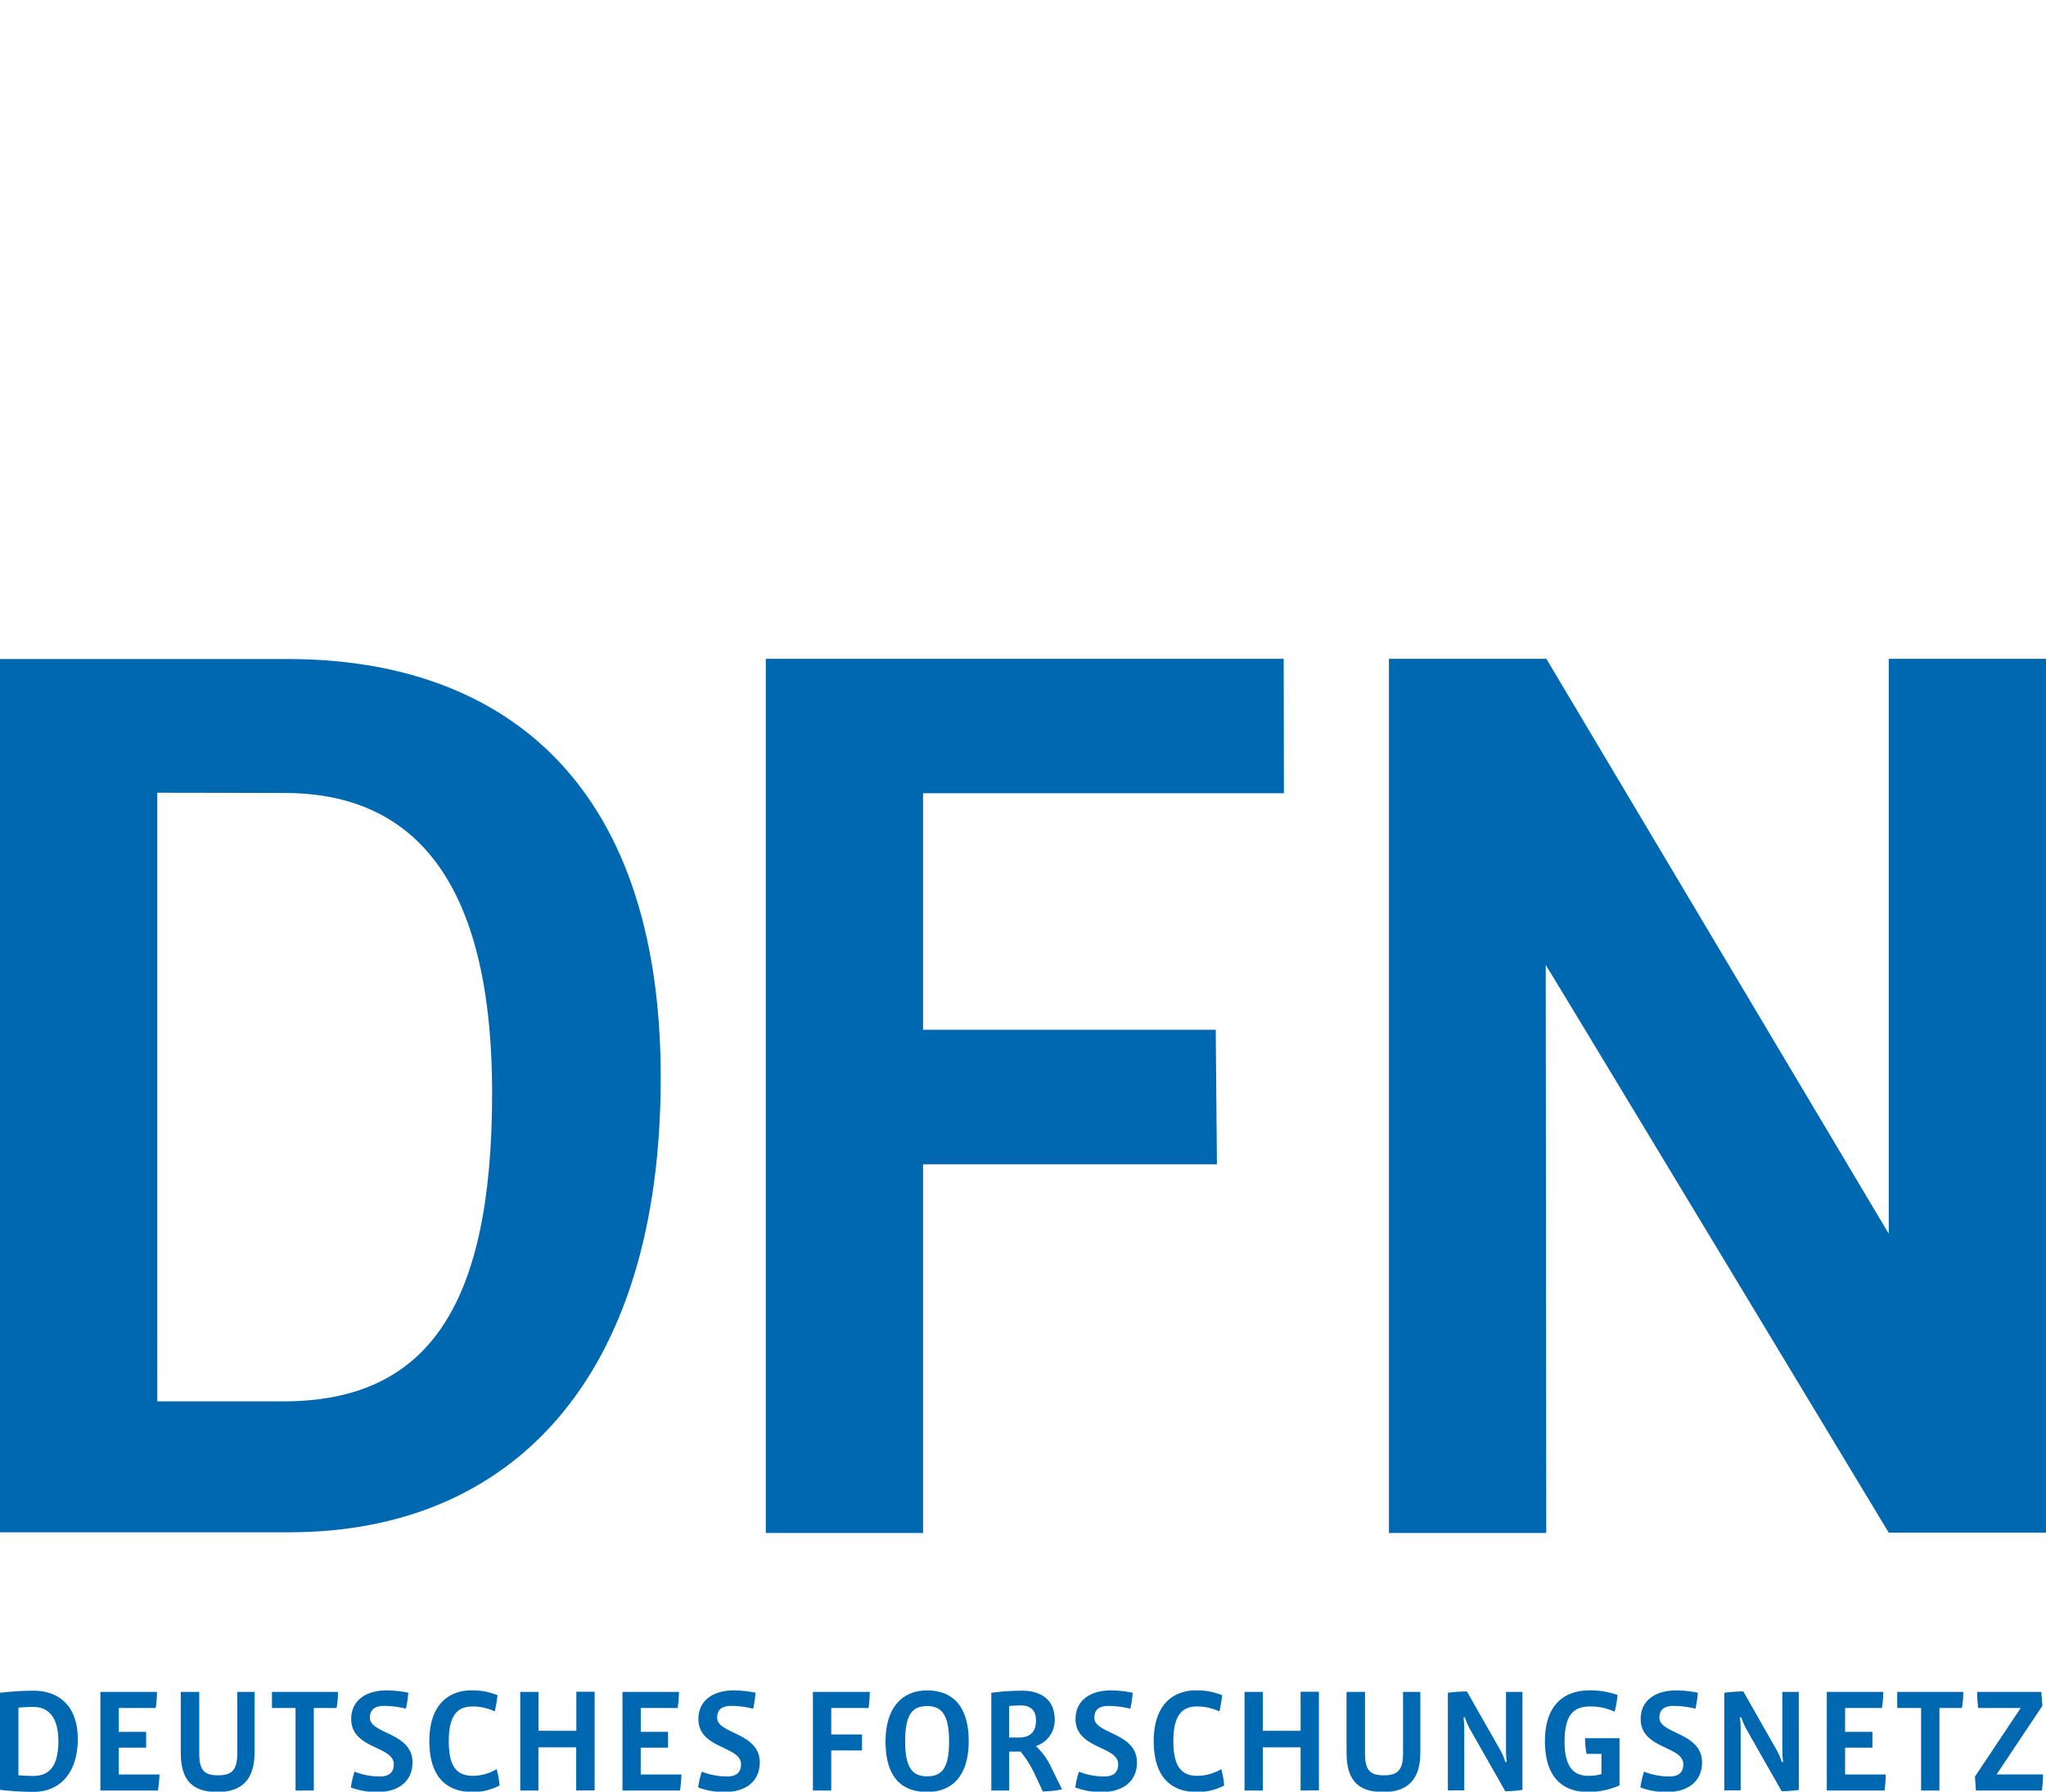<?xml version="1.0" encoding="UTF-8" standalone="no"?>
<svg
   width="170.881mm"
   height="149.659mm"
   viewBox="0 0 484.4 424.234"
   version="1.1"
   id="svg26"
   sodipodi:docname="DFN_Logo_neu.svg"
   inkscape:version="1.3.2 (091e20e, 2023-11-25)"
   xmlns:inkscape="http://www.inkscape.org/namespaces/inkscape"
   xmlns:sodipodi="http://sodipodi.sourceforge.net/DTD/sodipodi-0.dtd"
   xmlns="http://www.w3.org/2000/svg"
   xmlns:svg="http://www.w3.org/2000/svg">
  <sodipodi:namedview
     id="namedview26"
     pagecolor="#ffffff"
     bordercolor="#000000"
     borderopacity="0.25"
     inkscape:showpageshadow="2"
     inkscape:pageopacity="0.0"
     inkscape:pagecheckerboard="0"
     inkscape:deskcolor="#d1d1d1"
     inkscape:document-units="mm"
     inkscape:zoom="1.4347501"
     inkscape:cx="392.40282"
     inkscape:cy="353.02314"
     inkscape:window-width="1656"
     inkscape:window-height="1040"
     inkscape:window-x="57"
     inkscape:window-y="44"
     inkscape:window-maximized="1"
     inkscape:current-layer="svg26" />
  <defs
     id="defs1">
    <style
       id="style1">
      .a {
        fill: #0067b1;
      }
    </style>
  </defs>
  <path
     class="a"
     d="M 303.93,156.002 H 181.3 v 207 h 37.24 v -87.31 h 69.57 l -0.28,-31.86 h -69.29 v -56 h 85.43 c 0,-12.35 -0.05,-21.33 -0.05,-31.76"
     id="path1"
     style="stroke-width:1" />
  <path
     class="a"
     d="M 68.17,156.052 H 0 v 206.78 h 68.51 c 52.43,0 87.92,-36.21 87.92,-107.65 0,-71.72 -39.06,-99.13 -88.26,-99.13 z m -1.15,175.78 h -29.78 V 187.712 c 9.55,0 21.43,0.05 30.08,0.05 27.4,0 49.19,16.55 49.19,71.11 0,50.88 -15.52,72.96 -49.49,72.96 z"
     id="path2"
     style="stroke-width:1" />
  <path
     class="a"
     d="m 328.84,156.002 v 207 h 37.24 l -0.12,-134.52 v 0 c 1.65,2.57 81.21,134.44 81.21,134.44 H 484.4 V 156.002 h -37.23 v 122.41 c 0,6.73 0,6.11 0,13.72 v 0 L 366.11,156.002 Z"
     id="path3"
     style="stroke-width:1" />
  <g
     id="g26"
     transform="translate(0,156.002)">
    <path
       class="a"
       d="m 171.83,414.46 a 65.69,65.69 0 0 1 -8,-0.48 V 391 a 73.9,73.9 0 0 1 7.94,-0.49 c 5.72,0 10.47,3.33 10.47,11.44 0,8.11 -4.31,12.51 -10.41,12.51 z m -0.14,-20.1 c -1,0 -2.46,0.06 -3.5,0.17 v 16 c 0.9,0.1 2.46,0.17 3.46,0.17 4,0 6,-2.5 6,-8.25 -0.03,-6.22 -2.77,-8.09 -5.96,-8.09 z"
       transform="translate(-163.83,-146.17)"
       id="path4" />
    <path
       class="a"
       d="M 201.22,414.15 H 187.6 V 390.79 H 201 a 29.34,29.34 0 0 1 -0.31,3.81 h -8.74 v 5.65 h 6.48 V 404 h -6.48 v 6.35 h 9.64 a 30.49,30.49 0 0 1 -0.37,3.8 z"
       transform="translate(-163.83,-146.17)"
       id="path5" />
    <path
       class="a"
       d="m 215.33,414.5 c -5.55,0 -8.7,-2.36 -8.7,-9.26 V 390.79 H 211 v 14.52 c 0,4 1.14,5.24 4.47,5.24 3.33,0 4.54,-1.32 4.54,-5.24 v -14.52 h 4.09 v 14.45 c -0.04,6.35 -3.02,9.26 -8.77,9.26 z"
       transform="translate(-163.83,-146.17)"
       id="path6" />
    <path
       class="a"
       d="m 243.51,394.6 h -5.38 v 19.55 H 233.8 V 394.6 h -5.58 v -3.81 h 15.63 a 23.06,23.06 0 0 1 -0.34,3.81 z"
       transform="translate(-163.83,-146.17)"
       id="path7" />
    <path
       class="a"
       d="m 253.21,414.5 a 17.22,17.22 0 0 1 -6.31,-1.08 21.68,21.68 0 0 1 0.87,-3.74 16,16 0 0 0 6,1.14 c 2.25,0 3.29,-1 3.29,-2.91 0,-4.33 -10.08,-3.57 -10.08,-10.68 0,-4.43 3.5,-6.79 8.42,-6.79 a 26.59,26.59 0 0 1 5.1,0.55 25.81,25.81 0 0 1 -0.56,3.78 21.85,21.85 0 0 0 -5.2,-0.66 c -2.42,0 -3.33,1.08 -3.33,2.81 0,3.88 10.09,3.43 10.09,10.61 -0.04,4.47 -3.37,6.97 -8.29,6.97 z"
       transform="translate(-163.83,-146.17)"
       id="path8" />
    <path
       class="a"
       d="m 275.74,414.5 c -6.72,0 -10.26,-4.16 -10.26,-12.07 0,-8.35 4.33,-12 10,-12 a 15.83,15.83 0 0 1 6.14,1.14 27.75,27.75 0 0 1 -0.66,3.85 12.39,12.39 0 0 0 -5.27,-1.18 c -3.36,0 -5.61,1.87 -5.61,8.18 0,6 1.83,8.25 5.72,8.25 a 11,11 0 0 0 5.61,-1.59 22.32,22.32 0 0 1 0.7,3.88 13.52,13.52 0 0 1 -6.37,1.54 z"
       transform="translate(-163.83,-146.17)"
       id="path9" />
    <path
       class="a"
       d="m 300.25,414.15 v -10.23 h -8.95 v 10.23 H 287 v -23.36 h 4.33 V 400 h 8.95 v -9.25 h 4.33 v 23.36 z"
       transform="translate(-163.83,-146.17)"
       id="path10" />
    <path
       class="a"
       d="M 324.82,414.15 H 311.2 v -23.36 h 13.38 a 29.34,29.34 0 0 1 -0.31,3.81 h -8.74 v 5.65 H 322 V 404 h -6.48 v 6.35 h 9.64 a 28.7,28.7 0 0 1 -0.34,3.8 z"
       transform="translate(-163.83,-146.17)"
       id="path11" />
    <path
       class="a"
       d="m 335.43,414.5 a 17.22,17.22 0 0 1 -6.31,-1.08 21.7,21.7 0 0 1 0.86,-3.74 16.08,16.08 0 0 0 6,1.14 c 2.25,0 3.29,-1 3.29,-2.91 0,-4.33 -10.09,-3.57 -10.09,-10.68 0,-4.43 3.5,-6.79 8.43,-6.79 a 26.49,26.49 0 0 1 5.09,0.55 25.73,25.73 0 0 1 -0.55,3.78 21.92,21.92 0 0 0 -5.2,-0.66 c -2.43,0 -3.33,1.08 -3.33,2.81 0,3.88 10.09,3.43 10.09,10.61 -0.03,4.47 -3.36,6.97 -8.28,6.97 z"
       transform="translate(-163.83,-146.17)"
       id="path12" />
    <path
       class="a"
       d="m 369.47,394.6 h -8.84 v 6.27 h 7.28 v 3.78 h -7.28 v 9.5 h -4.34 v -23.36 h 13.45 a 25.75,25.75 0 0 1 -0.27,3.81 z"
       transform="translate(-163.83,-146.17)"
       id="path13" />
    <path
       class="a"
       d="m 383.33,414.5 c -6,0 -9.85,-3.5 -9.85,-11.89 0,-8.08 3.89,-12.17 9.85,-12.17 5.96,0 9.85,3.64 9.85,12 0,8.36 -4.03,12.06 -9.85,12.06 z m 0,-20.35 c -3.47,0 -5.2,1.94 -5.2,8.32 0,6.1 1.56,8.32 5.2,8.32 3.64,0 5.2,-2.12 5.2,-8.32 0,-6.38 -1.84,-8.32 -5.2,-8.32 z"
       transform="translate(-163.83,-146.17)"
       id="path14" />
    <path
       class="a"
       d="M 410.71,414.36 409,410.68 a 25.83,25.83 0 0 0 -3.54,-5.75 h -2.7 v 9.22 h -4.23 V 391 a 57.42,57.42 0 0 1 7.25,-0.49 c 4.23,0 7.76,1.91 7.76,6.87 a 6.43,6.43 0 0 1 -4.47,6.24 16.23,16.23 0 0 1 3.67,5.09 l 2.53,5.17 a 24.61,24.61 0 0 1 -4.56,0.48 z M 405.51,394 c -0.93,0 -2,0.07 -2.77,0.14 v 7.46 h 2.36 c 2.46,0 4,-1.18 4,-4 0.05,-2.41 -1.26,-3.6 -3.59,-3.6 z"
       transform="translate(-163.83,-146.17)"
       id="path15" />
    <path
       class="a"
       d="m 424.72,414.5 a 17.18,17.18 0 0 1 -6.31,-1.08 21.7,21.7 0 0 1 0.86,-3.74 16.08,16.08 0 0 0 6,1.14 c 2.25,0 3.29,-1 3.29,-2.91 0,-4.33 -10.09,-3.57 -10.09,-10.68 0,-4.43 3.5,-6.79 8.43,-6.79 a 26.49,26.49 0 0 1 5.1,0.56 27.15,27.15 0 0 1 -0.55,3.78 21.92,21.92 0 0 0 -5.2,-0.66 c -2.43,0 -3.33,1.08 -3.33,2.81 0,3.88 10.09,3.43 10.09,10.61 -0.01,4.46 -3.37,6.96 -8.29,6.96 z"
       transform="translate(-163.83,-146.17)"
       id="path16" />
    <path
       class="a"
       d="m 447.25,414.5 c -6.73,0 -10.27,-4.16 -10.27,-12.07 0,-8.35 4.34,-12 10.06,-12 a 15.77,15.77 0 0 1 6.13,1.14 27.66,27.66 0 0 1 -0.65,3.85 12.39,12.39 0 0 0 -5.27,-1.18 c -3.37,0 -5.62,1.87 -5.62,8.18 0,6 1.84,8.25 5.72,8.25 a 11.06,11.06 0 0 0 5.62,-1.59 21.44,21.44 0 0 1 0.69,3.88 13.45,13.45 0 0 1 -6.41,1.54 z"
       transform="translate(-163.83,-146.17)"
       id="path17" />
    <path
       class="a"
       d="m 471.75,414.15 v -10.23 h -8.94 v 10.23 h -4.33 v -23.36 h 4.33 V 400 h 8.94 v -9.25 h 4.34 v 23.36 z"
       transform="translate(-163.83,-146.17)"
       id="path18" />
    <path
       class="a"
       d="m 491.34,414.5 c -5.55,0 -8.71,-2.36 -8.71,-9.26 V 390.79 H 487 v 14.52 c 0,4 1.14,5.24 4.47,5.24 3.33,0 4.54,-1.32 4.54,-5.24 v -14.52 h 4.09 v 14.45 c -0.03,6.35 -3.01,9.26 -8.76,9.26 z"
       transform="translate(-163.83,-146.17)"
       id="path19" />
    <path
       class="a"
       d="m 524.27,414 a 30.44,30.44 0 0 1 -4.06,0.32 l -8.46,-14.88 a 17.2,17.2 0 0 1 -1.11,-2.63 h -0.31 c 0.1,1 0.17,2 0.17,2.71 v 14.59 h -3.88 V 391 a 33.64,33.64 0 0 1 4.51,-0.31 l 8,14.07 a 15.17,15.17 0 0 1 1.11,2.64 h 0.32 a 23.55,23.55 0 0 1 -0.18,-2.81 v -13.8 h 3.89 z"
       transform="translate(-163.83,-146.17)"
       id="path20" />
    <path
       class="a"
       d="m 539.86,414.5 c -6.79,0 -10.26,-4.27 -10.26,-12.07 0,-8.39 4.4,-12 10.57,-12 a 18.71,18.71 0 0 1 6.62,1.11 23.6,23.6 0 0 1 -0.69,3.95 13.44,13.44 0 0 0 -5.68,-1.25 c -3.82,0 -6.17,1.67 -6.17,8.36 0,5.89 2.08,8.07 5.68,8.07 a 10.37,10.37 0 0 0 3.05,-0.41 v -4.79 h -3.53 a 21,21 0 0 1 -0.35,-3.71 h 8.15 v 11.17 a 18.31,18.31 0 0 1 -7.39,1.57 z"
       transform="translate(-163.83,-146.17)"
       id="path21" />
    <path
       class="a"
       d="m 558.51,414.5 a 17.22,17.22 0 0 1 -6.31,-1.08 20.79,20.79 0 0 1 0.87,-3.74 16,16 0 0 0 6,1.14 c 2.25,0 3.29,-1 3.29,-2.91 0,-4.33 -10.09,-3.57 -10.09,-10.68 0,-4.43 3.51,-6.79 8.43,-6.79 a 26.59,26.59 0 0 1 5.1,0.55 25.81,25.81 0 0 1 -0.56,3.78 21.85,21.85 0 0 0 -5.2,-0.66 c -2.43,0 -3.33,1.08 -3.33,2.81 0,3.88 10.09,3.43 10.09,10.61 -0.04,4.47 -3.37,6.97 -8.29,6.97 z"
       transform="translate(-163.83,-146.17)"
       id="path22" />
    <path
       class="a"
       d="m 589.71,414 a 30.44,30.44 0 0 1 -4.06,0.32 l -8.46,-14.88 a 18.26,18.26 0 0 1 -1.11,-2.63 h -0.31 a 25.83,25.83 0 0 1 0.17,2.71 v 14.59 h -3.88 V 391 a 33.75,33.75 0 0 1 4.51,-0.31 l 8,14.07 a 16.89,16.89 0 0 1 1.11,2.64 h 0.31 a 23.55,23.55 0 0 1 -0.18,-2.81 v -13.8 h 3.89 z"
       transform="translate(-163.83,-146.17)"
       id="path23" />
    <path
       class="a"
       d="m 610,414.15 h -13.67 v -23.36 h 13.38 a 27.71,27.71 0 0 1 -0.32,3.81 h -8.73 v 5.65 h 6.48 V 404 h -6.48 v 6.35 h 9.64 a 30.49,30.49 0 0 1 -0.3,3.8 z"
       transform="translate(-163.83,-146.17)"
       id="path24" />
    <path
       class="a"
       d="M 628.32,394.6 H 623 v 19.55 h -4.34 V 394.6 H 613 v -3.81 h 15.64 a 23.07,23.07 0 0 1 -0.32,3.81 z"
       transform="translate(-163.83,-146.17)"
       id="path25" />
    <path
       class="a"
       d="m 647.25,414.15 h -15.61 l -0.24,-3.29 10.85,-16.26 h -10.09 c -0.13,-1.32 -0.24,-2.57 -0.24,-3.81 h 15.19 l 0.27,3.29 -10.85,16.26 h 11 a 27.46,27.46 0 0 1 -0.28,3.81 z"
       transform="translate(-163.83,-146.17)"
       id="path26" />
  </g>
</svg>
